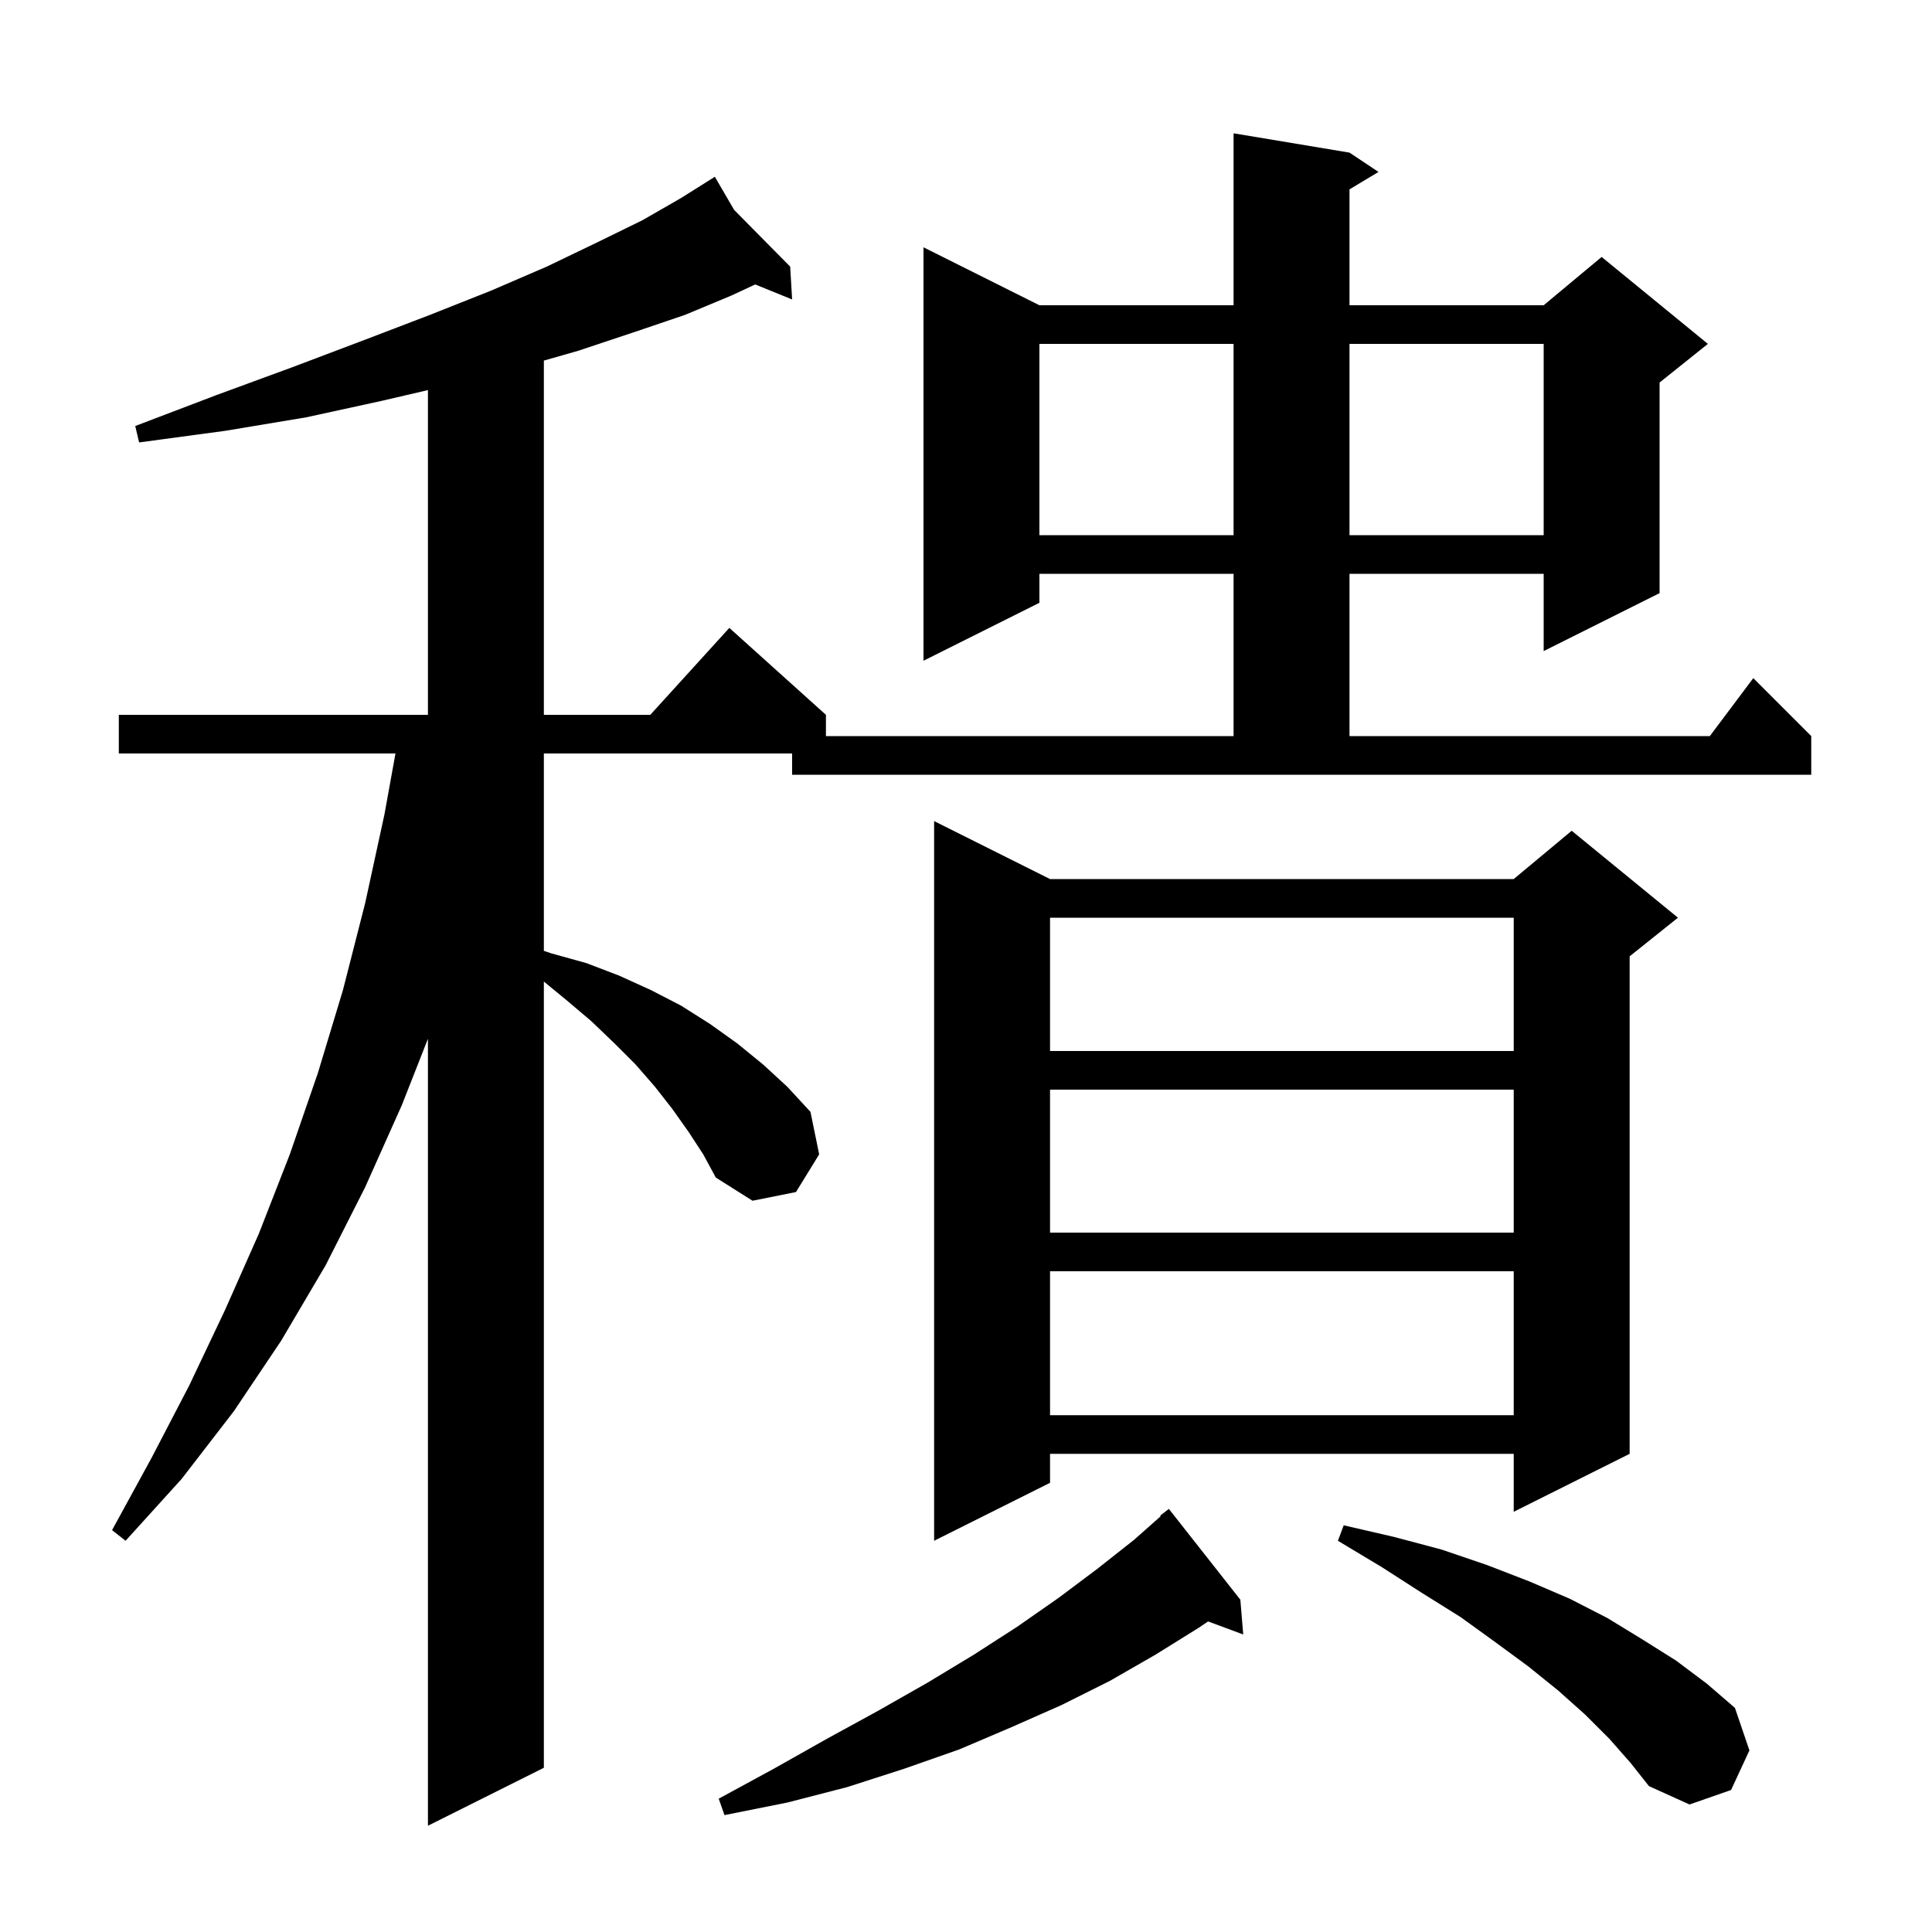 <svg xmlns="http://www.w3.org/2000/svg" xmlns:xlink="http://www.w3.org/1999/xlink" version="1.1" baseProfile="full" viewBox="0 0 200 200" width="200" height="200"><g fill="currentColor"><path d="M 82.0 78.0 L 56.3 78.0 L 56.3 98.433 L 57.1 98.7 L 60.7 99.7 L 64.1 101.0 L 67.4 102.5 L 70.5 104.1 L 73.5 106.0 L 76.3 108.0 L 79.0 110.2 L 81.5 112.5 L 83.9 115.1 L 84.8 119.5 L 82.4 123.4 L 77.9 124.3 L 74.1 121.9 L 72.8 119.5 L 71.3 117.2 L 69.6 114.8 L 67.8 112.5 L 65.8 110.2 L 63.6 108.0 L 61.2 105.7 L 58.6 103.5 L 56.3 101.611 L 56.3 183.0 L 44.3 189.0 L 44.3 107.534 L 41.6 114.4 L 37.8 122.9 L 33.7 131.0 L 29.1 138.8 L 24.2 146.1 L 18.8 153.1 L 13.0 159.5 L 11.6 158.4 L 15.7 150.9 L 19.6 143.4 L 23.3 135.6 L 26.8 127.7 L 30.0 119.5 L 32.9 111.1 L 35.5 102.5 L 37.8 93.5 L 39.8 84.3 L 40.939 78.0 L 12.3 78.0 L 12.3 74.0 L 44.3 74.0 L 44.3 40.382 L 39.5 41.5 L 31.7 43.2 L 23.3 44.6 L 14.4 45.8 L 14.0 44.1 L 22.4 40.9 L 30.3 38.0 L 37.7 35.2 L 44.5 32.6 L 50.8 30.1 L 56.6 27.6 L 61.8 25.1 L 66.5 22.8 L 70.5 20.5 L 73.132 18.846 L 73.1 18.8 L 73.14 18.841 L 74.0 18.3 L 76.0 21.733 L 81.8 27.6 L 82.0 31.0 L 78.18 29.446 L 75.7 30.6 L 70.9 32.6 L 65.6 34.4 L 59.9 36.3 L 56.3 37.329 L 56.3 74.0 L 67.318 74.0 L 75.5 65.0 L 85.5 74.0 L 85.5 76.2 L 127.7 76.2 L 127.7 59.4 L 107.6 59.4 L 107.6 62.4 L 95.6 68.4 L 95.6 25.6 L 107.6 31.6 L 127.7 31.6 L 127.7 13.8 L 139.7 15.8 L 142.7 17.8 L 139.7 19.6 L 139.7 31.6 L 159.8 31.6 L 165.8 26.6 L 176.8 35.6 L 171.8 39.6 L 171.8 61.4 L 159.8 67.4 L 159.8 59.4 L 139.7 59.4 L 139.7 76.2 L 177.0 76.2 L 181.5 70.2 L 187.5 76.2 L 187.5 80.2 L 82.0 80.2 Z M 128.4 165.6 L 128.7 169.2 L 125.061 167.852 L 124.1 168.5 L 119.6 171.3 L 114.9 174.0 L 109.9 176.5 L 104.7 178.8 L 99.3 181.1 L 93.6 183.1 L 87.7 185.0 L 81.5 186.6 L 75.0 187.9 L 74.4 186.2 L 80.1 183.1 L 85.6 180.0 L 90.9 177.1 L 96.0 174.2 L 100.8 171.3 L 105.3 168.4 L 109.6 165.4 L 113.6 162.4 L 117.4 159.4 L 120.156 156.959 L 120.1 156.9 L 121.0 156.2 Z M 166.6 180.0 L 164.1 177.5 L 161.3 175.0 L 158.2 172.5 L 154.8 170.0 L 151.2 167.4 L 147.2 164.9 L 143.0 162.2 L 138.5 159.5 L 139.1 157.9 L 144.3 159.1 L 149.2 160.4 L 153.9 162.0 L 158.3 163.7 L 162.5 165.5 L 166.4 167.5 L 170.0 169.7 L 173.5 171.9 L 176.7 174.3 L 179.6 176.8 L 181.1 181.2 L 179.2 185.3 L 174.9 186.8 L 170.7 184.9 L 168.8 182.5 Z M 108.7 91.0 L 156.7 91.0 L 162.7 86.0 L 173.7 95.0 L 168.7 99.0 L 168.7 150.5 L 156.7 156.5 L 156.7 150.5 L 108.7 150.5 L 108.7 153.5 L 96.7 159.5 L 96.7 85.0 Z M 108.7 131.6 L 108.7 146.5 L 156.7 146.5 L 156.7 131.6 Z M 108.7 112.8 L 108.7 127.6 L 156.7 127.6 L 156.7 112.8 Z M 108.7 95.0 L 108.7 108.8 L 156.7 108.8 L 156.7 95.0 Z M 107.6 35.6 L 107.6 55.4 L 127.7 55.4 L 127.7 35.6 Z M 139.7 35.6 L 139.7 55.4 L 159.8 55.4 L 159.8 35.6 Z "/></g></svg>